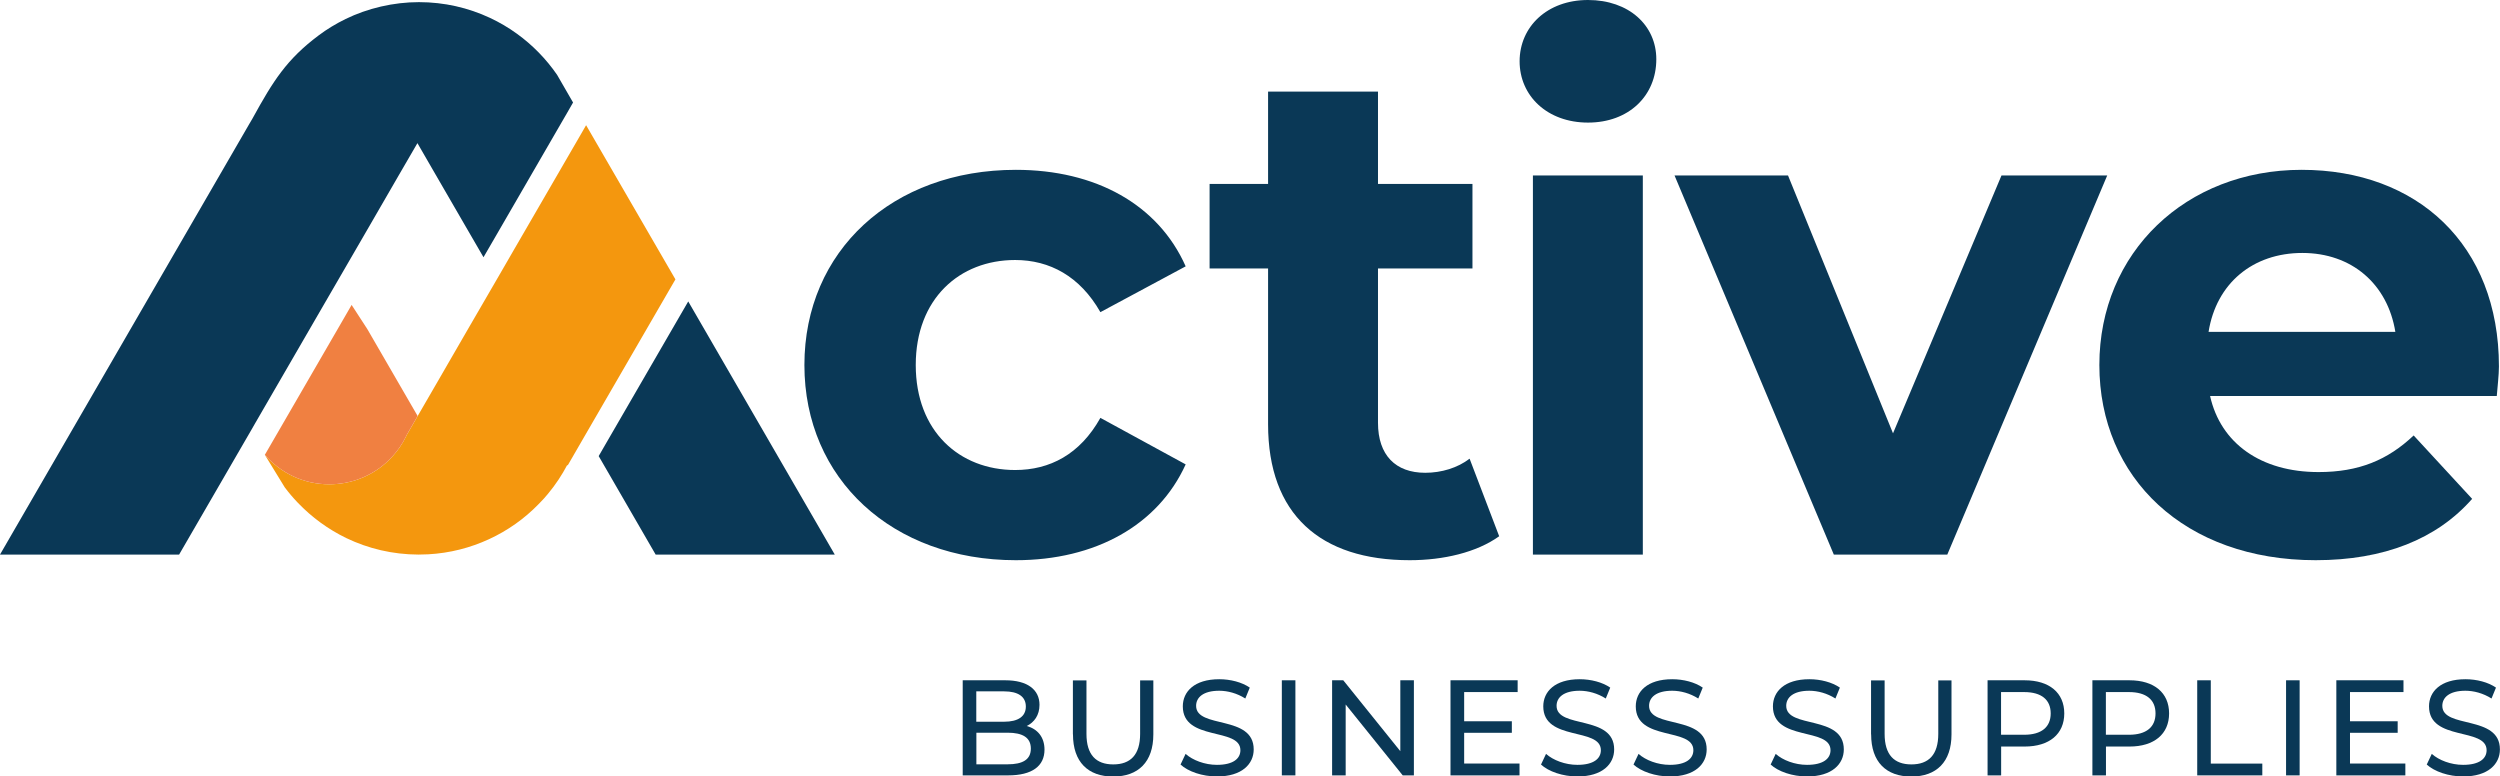 <?xml version="1.0" encoding="UTF-8"?><svg id="a" xmlns="http://www.w3.org/2000/svg" viewBox="0 0 279.99 86.96"><defs><style>.b{fill:#f4970e;}.b,.c,.d{stroke-width:0px;}.c{fill:#0a3856;}.d{fill:#f08041;}</style></defs><path class="c" d="M90.09,40.88c0-12.78,9.86-21.86,23.68-21.86,8.92,0,15.94,3.87,19.02,10.81l-9.55,5.13c-2.29-4.02-5.68-5.84-9.55-5.84-6.23,0-11.13,4.34-11.13,11.76s4.89,11.76,11.13,11.76c3.87,0,7.26-1.74,9.55-5.84l9.55,5.21c-3.08,6.79-10.1,10.73-19.02,10.73-13.81,0-23.68-9.08-23.68-21.86Z"/><path class="c" d="M167.9,60.06c-2.53,1.81-6.23,2.68-10.02,2.68-10.02,0-15.86-5.13-15.86-15.23v-17.44h-6.55v-9.47h6.55v-10.34h12.31v10.34h10.58v9.47h-10.58v17.28c0,3.63,1.97,5.6,5.29,5.6,1.82,0,3.63-.55,4.97-1.58l3.31,8.68Z"/><path class="c" d="M170.19,6.87c0-3.87,3.08-6.87,7.66-6.87s7.65,2.84,7.65,6.63c0,4.1-3.08,7.1-7.65,7.1s-7.66-3-7.66-6.87ZM171.68,19.65h12.31v42.46h-12.31V19.65Z"/><path class="c" d="M236,19.65l-17.91,42.46h-12.71l-17.84-42.46h12.71l11.76,28.88,12.15-28.88h11.84Z"/><path class="c" d="M279.64,44.35h-32.12c1.18,5.29,5.68,8.52,12.15,8.52,4.5,0,7.73-1.34,10.65-4.1l6.55,7.1c-3.95,4.5-9.87,6.87-17.52,6.87-14.68,0-24.23-9.23-24.23-21.86s9.71-21.86,22.65-21.86,22.1,8.37,22.1,22.02c0,.95-.16,2.29-.24,3.31ZM247.36,37.17h20.91c-.87-5.37-4.89-8.84-10.42-8.84s-9.63,3.39-10.5,8.84Z"/><polygon class="c" points="77.08 33.76 67.76 49.85 67.05 51.08 73.43 62.11 93.49 62.11 77.08 33.76"/><path class="c" d="M116.98,83.96c0,1.83-1.38,2.88-4.08,2.88h-5.08v-10.65h4.78c2.45,0,3.82,1.04,3.82,2.75,0,1.16-.59,1.96-1.43,2.37,1.2.33,1.99,1.23,1.99,2.65ZM109.34,77.42v3.41h3.12c1.55,0,2.43-.58,2.43-1.7s-.88-1.7-2.43-1.7h-3.12ZM115.45,83.84c0-1.23-.91-1.78-2.6-1.78h-3.5v3.54h3.5c1.69,0,2.6-.53,2.6-1.76Z"/><path class="c" d="M120.16,82.25v-6.05h1.52v5.99c0,2.36,1.08,3.42,3,3.42s3.01-1.06,3.01-3.42v-5.99h1.48v6.05c0,3.09-1.69,4.72-4.5,4.72s-4.5-1.63-4.5-4.72Z"/><path class="c" d="M132.22,85.62l.56-1.19c.79.71,2.15,1.23,3.51,1.23,1.84,0,2.63-.71,2.63-1.64,0-2.6-6.45-.96-6.45-4.91,0-1.64,1.28-3.04,4.08-3.04,1.25,0,2.54.33,3.42.94l-.5,1.22c-.93-.59-1.98-.87-2.92-.87-1.81,0-2.59.76-2.59,1.69,0,2.6,6.45.97,6.45,4.88,0,1.63-1.31,3.03-4.12,3.03-1.63,0-3.23-.55-4.08-1.34Z"/><path class="c" d="M143.56,76.19h1.52v10.65h-1.52v-10.65Z"/><path class="c" d="M158.35,76.19v10.65h-1.25l-6.39-7.94v7.94h-1.52v-10.65h1.25l6.39,7.94v-7.94h1.52Z"/><path class="c" d="M170.18,85.52v1.32h-7.73v-10.65h7.52v1.32h-5.99v3.27h5.34v1.29h-5.34v3.44h6.21Z"/><path class="c" d="M172.59,85.62l.56-1.19c.79.71,2.15,1.23,3.51,1.23,1.84,0,2.63-.71,2.63-1.64,0-2.6-6.45-.96-6.45-4.91,0-1.64,1.28-3.04,4.08-3.04,1.25,0,2.54.33,3.42.94l-.5,1.22c-.93-.59-1.98-.87-2.92-.87-1.81,0-2.59.76-2.59,1.69,0,2.6,6.45.97,6.45,4.88,0,1.63-1.31,3.03-4.12,3.03-1.63,0-3.23-.55-4.08-1.34Z"/><path class="c" d="M182.95,85.62l.56-1.19c.79.71,2.14,1.23,3.51,1.23,1.84,0,2.63-.71,2.63-1.64,0-2.6-6.45-.96-6.45-4.91,0-1.64,1.28-3.04,4.08-3.04,1.25,0,2.54.33,3.42.94l-.5,1.22c-.93-.59-1.98-.87-2.92-.87-1.81,0-2.59.76-2.59,1.69,0,2.6,6.45.97,6.45,4.88,0,1.63-1.31,3.03-4.12,3.03-1.63,0-3.22-.55-4.08-1.34Z"/><path class="c" d="M198.31,85.62l.56-1.19c.79.71,2.15,1.23,3.51,1.23,1.84,0,2.63-.71,2.63-1.64,0-2.6-6.45-.96-6.45-4.91,0-1.64,1.28-3.04,4.08-3.04,1.25,0,2.54.33,3.42.94l-.5,1.22c-.93-.59-1.98-.87-2.92-.87-1.81,0-2.59.76-2.59,1.69,0,2.6,6.45.97,6.45,4.88,0,1.63-1.31,3.03-4.12,3.03-1.63,0-3.23-.55-4.08-1.34Z"/><path class="c" d="M209.55,82.25v-6.05h1.52v5.99c0,2.36,1.08,3.42,3,3.42s3.01-1.06,3.01-3.42v-5.99h1.48v6.05c0,3.09-1.69,4.72-4.5,4.72s-4.5-1.63-4.5-4.72Z"/><path class="c" d="M231.19,79.9c0,2.31-1.67,3.71-4.44,3.71h-2.63v3.23h-1.52v-10.65h4.15c2.77,0,4.44,1.4,4.44,3.71ZM229.67,79.9c0-1.52-1.02-2.39-2.97-2.39h-2.59v4.78h2.59c1.95,0,2.97-.87,2.97-2.39Z"/><path class="c" d="M242.93,79.9c0,2.31-1.67,3.71-4.44,3.71h-2.63v3.23h-1.52v-10.65h4.15c2.77,0,4.44,1.4,4.44,3.71ZM241.41,79.9c0-1.52-1.02-2.39-2.97-2.39h-2.59v4.78h2.59c1.95,0,2.97-.87,2.97-2.39Z"/><path class="c" d="M246.08,76.19h1.52v9.33h5.77v1.32h-7.29v-10.65Z"/><path class="c" d="M256.03,76.19h1.52v10.65h-1.52v-10.65Z"/><path class="c" d="M269.39,85.52v1.32h-7.73v-10.65h7.52v1.32h-5.99v3.27h5.34v1.29h-5.34v3.44h6.21Z"/><path class="c" d="M271.79,85.62l.56-1.19c.79.71,2.14,1.23,3.51,1.23,1.84,0,2.63-.71,2.63-1.64,0-2.6-6.45-.96-6.45-4.91,0-1.64,1.28-3.04,4.08-3.04,1.25,0,2.54.33,3.42.94l-.5,1.22c-.93-.59-1.98-.87-2.92-.87-1.81,0-2.59.76-2.59,1.69,0,2.6,6.45.97,6.45,4.88,0,1.63-1.31,3.03-4.12,3.03-1.63,0-3.22-.55-4.08-1.34Z"/><path class="b" d="M75.65,31.28l-10.04,17.33-2.04,3.53-.04-.07c-.6,1.14-1.31,2.21-2.13,3.2-.15.19-.31.37-.47.55l-.03.03c-.1.12-.21.23-.32.34-.08.08-.17.17-.25.26-1.59,1.64-3.48,2.98-5.57,3.94-2.08.96-4.38,1.56-6.8,1.69-.36.02-.73.03-1.1.03-2.89-.01-5.62-.67-8.06-1.84-2.05-.99-3.89-2.34-5.45-3.97-.52-.54-1.01-1.12-1.46-1.72h0s-2.23-3.64-2.23-3.64h0c1.75,2.02,4.33,3.3,7.21,3.3,2.44,0,4.66-.9,6.34-2.39.58-.52,1.11-1.11,1.55-1.75.28-.41.53-.83.74-1.27,0-.01,0-.02,0-.03l3.51-6.06,3.41-5.9,3.4-5.86,1.78-3.08,7.57-13.06.43-.75.04-.07,10,17.26Z"/><path class="d" d="M46.75,46.55l-5.61-9.69-1.76-2.71-.75,1.3-8.97,15.49c1.75,2.02,4.33,3.3,7.21,3.3,2.44,0,4.66-.9,6.34-2.39.58-.52,1.11-1.11,1.55-1.75.28-.41.53-.83.74-1.27,0-.01,0-.02,0-.03l1.27-2.2"/><path class="c" d="M46.75,16.03l2.04,3.53,3.33,5.75,2.03,3.5,1.26-2.17,7.63-13.18.43-.74.71-1.24-.33-.57-1.46-2.53c-1.22-1.77-2.74-3.33-4.48-4.59-.95-.69-1.97-1.29-3.04-1.79-2.42-1.13-5.11-1.76-7.95-1.76s-5.74.68-8.22,1.89c-1.06.52-2.08,1.13-3.02,1.84-3.58,2.68-5.1,5.11-7.39,9.28l-.41.7-9.75,16.84L0,62.11h20.06l8.1-13.98.43-.75,7.54-13.02,1.78-3.07,3.39-5.85,3.4-5.88"/></svg>
